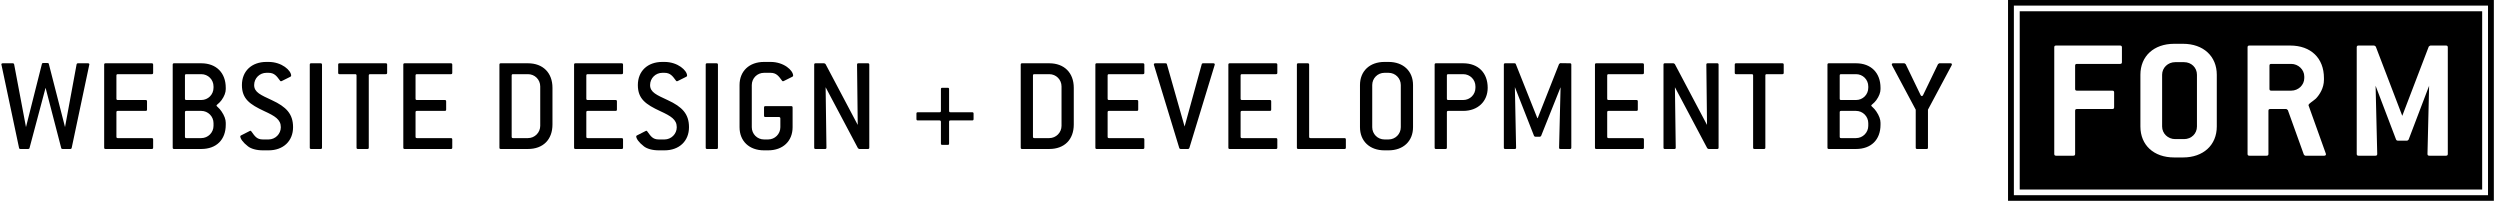 <?xml version="1.0" encoding="utf-8"?>
<svg xmlns="http://www.w3.org/2000/svg" xmlns:xlink="http://www.w3.org/1999/xlink" width="249px" height="20px" viewBox="0 0 249 20" version="1.1">
    <title>Icons / FORM Credit / Short</title>
    <g id="🛠️-For-Devs---Templates---Museums" stroke="none" stroke-width="1" fill="none" fill-rule="evenodd">
        <g id="Home----Fall-Copy-6" transform="translate(-1247, -5538)" fill="#000000">
            <g id="Group-4" transform="translate(-344.528, 4195.169)">
                <g id="Group-8" transform="translate(1591.528, 1342.831)">
                    <path d="M228.206,6.365 L226.218,6.365 C226.091,6.365 226.038,6.417 226.038,6.539 L226.038,8.855 C226.038,8.977 226.091,9.029 226.218,9.029 L228.206,9.029 C228.91,9.029 229.506,8.472 229.506,7.775 L229.506,7.618 C229.506,6.939 228.91,6.365 228.206,6.365 L228.206,6.365 Z M243.801,15.335 C243.801,15.456 243.747,15.508 243.621,15.508 L241.958,15.508 C241.832,15.508 241.777,15.456 241.777,15.335 L241.94,8.542 L239.898,13.906 C239.844,13.958 239.79,14.011 239.736,14.011 L238.814,14.011 C238.742,14.011 238.687,13.975 238.651,13.906 L236.609,8.542 L236.772,15.335 C236.772,15.456 236.718,15.508 236.591,15.508 L234.911,15.508 C234.784,15.508 234.73,15.456 234.73,15.335 L234.73,4.71 C234.73,4.588 234.784,4.536 234.911,4.536 L236.465,4.536 C236.519,4.554 236.574,4.588 236.628,4.64 L239.266,11.538 L241.904,4.64 C241.958,4.588 242.012,4.554 242.066,4.536 L243.621,4.536 C243.747,4.536 243.801,4.588 243.801,4.71 L243.801,15.335 Z M231.483,15.508 L229.622,15.508 C229.568,15.508 229.513,15.473 229.459,15.387 L227.868,10.963 L227.724,10.858 L226.116,10.858 C225.99,10.858 225.936,10.91 225.936,11.033 L225.936,15.335 C225.936,15.456 225.881,15.508 225.754,15.508 L224.038,15.508 C223.912,15.508 223.857,15.456 223.857,15.335 L223.857,4.71 C223.857,4.588 223.912,4.536 224.038,4.536 L228.104,4.536 C230.164,4.536 231.465,5.79 231.465,7.775 L231.465,7.949 C231.465,8.768 231.031,9.43 230.669,9.813 C230.344,10.109 229.929,10.319 229.929,10.475 L229.929,10.492 L231.645,15.281 C231.663,15.316 231.663,15.351 231.663,15.369 C231.663,15.456 231.609,15.508 231.483,15.508 L231.483,15.508 Z M220.792,12.6 C220.792,14.446 219.454,15.682 217.431,15.682 L216.545,15.682 C214.504,15.682 213.184,14.446 213.184,12.6 L213.184,7.444 C213.184,5.598 214.522,4.362 216.545,4.362 L217.431,4.362 C219.454,4.362 220.792,5.598 220.792,7.444 L220.792,12.6 Z M211.344,6.191 C211.344,6.312 211.29,6.365 211.163,6.365 L206.862,6.365 C206.736,6.365 206.682,6.417 206.682,6.539 L206.682,8.855 C206.682,8.977 206.736,9.029 206.862,9.029 L210.386,9.029 C210.513,9.029 210.567,9.081 210.567,9.203 L210.567,10.684 C210.567,10.806 210.513,10.858 210.386,10.858 L206.862,10.858 C206.736,10.858 206.682,10.91 206.682,11.033 L206.682,15.335 C206.682,15.456 206.628,15.508 206.502,15.508 L204.784,15.508 C204.658,15.508 204.604,15.456 204.604,15.335 L204.604,4.71 C204.604,4.588 204.658,4.536 204.784,4.536 L211.163,4.536 C211.271,4.536 211.344,4.588 211.344,4.71 L211.344,6.191 Z M201.164,18.879 L247.224,18.879 L247.224,1.122 L201.164,1.122 L201.164,18.879 Z M217.533,6.191 L216.647,6.191 C215.925,6.191 215.347,6.748 215.347,7.444 L215.347,12.6 C215.347,13.296 215.925,13.854 216.647,13.854 L217.533,13.854 C218.256,13.854 218.816,13.314 218.816,12.6 L218.816,7.444 C218.816,6.73 218.256,6.191 217.533,6.191 L217.533,6.191 Z M200.582,19.439 L247.806,19.439 L247.806,0.561 L200.582,0.561 L200.582,19.439 Z M200,20 L248.387,20 L248.387,0 L204.611,0 L200,0 L200,20 Z" id="Fill-1"/>
                    <path d="M8.888,6.466 C8.888,6.452 8.901,6.425 8.901,6.412 C8.901,6.344 8.847,6.303 8.752,6.303 L7.763,6.303 C7.695,6.303 7.641,6.344 7.628,6.412 L6.476,12.657 L4.864,6.371 C4.85,6.303 4.81,6.276 4.728,6.276 L4.308,6.276 C4.227,6.276 4.186,6.303 4.173,6.371 L2.588,12.657 L1.409,6.412 C1.395,6.344 1.341,6.303 1.274,6.303 L0.285,6.303 C0.19,6.303 0.135,6.344 0.135,6.412 C0.135,6.425 0.149,6.452 0.149,6.466 L1.897,14.73 C1.91,14.798 1.951,14.839 2.032,14.839 L2.805,14.839 C2.872,14.839 2.926,14.812 2.94,14.744 L4.539,8.742 L6.097,14.744 C6.11,14.812 6.165,14.839 6.232,14.839 L7.005,14.839 C7.072,14.839 7.126,14.798 7.14,14.73 L8.888,6.466 Z M15.253,14.703 L15.253,13.89 C15.253,13.795 15.199,13.755 15.117,13.755 L11.73,13.755 C11.635,13.755 11.595,13.714 11.595,13.619 L11.595,11.181 C11.595,11.086 11.635,11.045 11.73,11.045 L14.508,11.045 C14.603,11.045 14.643,11.005 14.643,10.91 L14.643,10.097 C14.643,10.002 14.603,9.961 14.508,9.961 L11.73,9.961 C11.635,9.961 11.595,9.921 11.595,9.826 L11.595,7.523 C11.595,7.428 11.635,7.387 11.73,7.387 L15.117,7.387 C15.212,7.387 15.253,7.346 15.253,7.252 L15.253,6.439 C15.253,6.344 15.199,6.303 15.117,6.303 L10.511,6.303 C10.416,6.303 10.375,6.344 10.375,6.439 L10.375,14.703 C10.375,14.798 10.416,14.839 10.511,14.839 L15.117,14.839 C15.212,14.839 15.253,14.798 15.253,14.703 L15.253,14.703 Z M22.485,12.427 L22.485,12.224 C22.485,11.899 22.35,11.519 22.065,11.099 C21.835,10.747 21.564,10.598 21.564,10.517 C21.564,10.422 21.835,10.3 22.065,9.975 C22.35,9.582 22.485,9.203 22.485,8.877 L22.485,8.742 C22.485,7.252 21.537,6.303 20.046,6.303 L17.337,6.303 C17.242,6.303 17.201,6.344 17.201,6.439 L17.201,14.703 C17.201,14.798 17.242,14.839 17.337,14.839 L20.046,14.839 C21.55,14.839 22.485,13.917 22.485,12.427 L22.485,12.427 Z M21.266,8.742 C21.266,9.419 20.724,9.961 20.046,9.961 L18.556,9.961 C18.461,9.961 18.421,9.921 18.421,9.826 L18.421,7.523 C18.421,7.428 18.461,7.387 18.556,7.387 L20.046,7.387 C20.724,7.387 21.266,7.929 21.266,8.606 L21.266,8.742 Z M21.266,12.535 C21.266,13.199 20.724,13.755 20.046,13.755 L18.556,13.755 C18.461,13.755 18.421,13.714 18.421,13.619 L18.421,11.181 C18.421,11.086 18.461,11.045 18.556,11.045 L20.046,11.045 C20.724,11.045 21.266,11.601 21.266,12.265 L21.266,12.535 Z M26.534,7.252 L26.75,7.252 C27.333,7.252 27.563,7.59 27.875,8.01 C27.915,8.065 27.929,8.092 27.983,8.092 C27.997,8.092 28.024,8.092 28.051,8.078 L28.918,7.645 C28.972,7.617 28.999,7.577 28.999,7.536 C28.999,7.021 28.078,6.168 26.75,6.168 L26.534,6.168 C25.057,6.168 24.095,7.089 24.095,8.471 C24.095,9.853 24.881,10.395 26.33,11.072 C27.387,11.56 27.97,11.899 27.97,12.671 C27.97,13.348 27.414,13.89 26.75,13.89 L26.181,13.89 C25.558,13.89 25.368,13.538 25.057,13.118 C25.016,13.064 24.989,13.023 24.935,13.023 C24.921,13.023 24.894,13.037 24.867,13.05 L24.014,13.484 C23.959,13.511 23.932,13.538 23.932,13.579 C23.932,13.795 24.176,14.175 24.705,14.581 C25.003,14.812 25.531,14.974 26.181,14.974 L26.75,14.974 C28.227,14.974 29.189,14.039 29.189,12.671 C29.189,11.343 28.512,10.639 27.075,9.975 C25.978,9.46 25.314,9.203 25.314,8.471 C25.314,7.78 25.87,7.252 26.534,7.252 L26.534,7.252 Z M32.072,14.703 L32.072,6.439 C32.072,6.344 32.018,6.303 31.937,6.303 L30.988,6.303 C30.894,6.303 30.853,6.344 30.853,6.439 L30.853,14.703 C30.853,14.798 30.894,14.839 30.988,14.839 L31.937,14.839 C32.032,14.839 32.072,14.798 32.072,14.703 L32.072,14.703 Z M38.559,7.252 L38.559,6.439 C38.559,6.344 38.519,6.303 38.424,6.303 L33.817,6.303 C33.723,6.303 33.682,6.344 33.682,6.439 L33.682,7.252 C33.682,7.346 33.723,7.387 33.817,7.387 L35.375,7.387 C35.47,7.387 35.511,7.428 35.511,7.523 L35.511,14.703 C35.511,14.798 35.552,14.839 35.646,14.839 L36.595,14.839 C36.69,14.839 36.73,14.798 36.73,14.703 L36.73,7.523 C36.73,7.428 36.771,7.387 36.866,7.387 L38.424,7.387 C38.519,7.387 38.559,7.346 38.559,7.252 L38.559,7.252 Z M45.046,14.703 L45.046,13.89 C45.046,13.795 44.992,13.755 44.911,13.755 L41.524,13.755 C41.429,13.755 41.388,13.714 41.388,13.619 L41.388,11.181 C41.388,11.086 41.429,11.045 41.524,11.045 L44.301,11.045 C44.396,11.045 44.437,11.005 44.437,10.91 L44.437,10.097 C44.437,10.002 44.396,9.961 44.301,9.961 L41.524,9.961 C41.429,9.961 41.388,9.921 41.388,9.826 L41.388,7.523 C41.388,7.428 41.429,7.387 41.524,7.387 L44.911,7.387 C45.006,7.387 45.046,7.346 45.046,7.252 L45.046,6.439 C45.046,6.344 44.992,6.303 44.911,6.303 L40.305,6.303 C40.21,6.303 40.169,6.344 40.169,6.439 L40.169,14.703 C40.169,14.798 40.21,14.839 40.305,14.839 L44.911,14.839 C45.006,14.839 45.046,14.798 45.046,14.703 L45.046,14.703 Z M55.026,12.4 L55.026,8.742 C55.026,7.252 54.078,6.303 52.588,6.303 L49.878,6.303 C49.783,6.303 49.743,6.344 49.743,6.439 L49.743,14.703 C49.743,14.798 49.783,14.839 49.878,14.839 L52.588,14.839 C54.092,14.839 55.026,13.904 55.026,12.4 L55.026,12.4 Z M53.807,12.535 C53.807,13.199 53.265,13.755 52.588,13.755 L51.097,13.755 C51.003,13.755 50.962,13.714 50.962,13.619 L50.962,7.523 C50.962,7.428 51.003,7.387 51.097,7.387 L52.588,7.387 C53.265,7.387 53.807,7.929 53.807,8.606 L53.807,12.535 Z M62.055,14.703 L62.055,13.89 C62.055,13.795 62.001,13.755 61.92,13.755 L58.533,13.755 C58.438,13.755 58.397,13.714 58.397,13.619 L58.397,11.181 C58.397,11.086 58.438,11.045 58.533,11.045 L61.31,11.045 C61.405,11.045 61.446,11.005 61.446,10.91 L61.446,10.097 C61.446,10.002 61.405,9.961 61.31,9.961 L58.533,9.961 C58.438,9.961 58.397,9.921 58.397,9.826 L58.397,7.523 C58.397,7.428 58.438,7.387 58.533,7.387 L61.92,7.387 C62.015,7.387 62.055,7.346 62.055,7.252 L62.055,6.439 C62.055,6.344 62.001,6.303 61.92,6.303 L57.314,6.303 C57.219,6.303 57.178,6.344 57.178,6.439 L57.178,14.703 C57.178,14.798 57.219,14.839 57.314,14.839 L61.92,14.839 C62.015,14.839 62.055,14.798 62.055,14.703 L62.055,14.703 Z M65.968,7.252 L66.185,7.252 C66.768,7.252 66.998,7.59 67.31,8.01 C67.35,8.065 67.364,8.092 67.418,8.092 C67.432,8.092 67.459,8.092 67.486,8.078 L68.353,7.645 C68.407,7.617 68.434,7.577 68.434,7.536 C68.434,7.021 67.513,6.168 66.185,6.168 L65.968,6.168 C64.492,6.168 63.53,7.089 63.53,8.471 C63.53,9.853 64.315,10.395 65.765,11.072 C66.822,11.56 67.405,11.899 67.405,12.671 C67.405,13.348 66.849,13.89 66.185,13.89 L65.616,13.89 C64.993,13.89 64.803,13.538 64.492,13.118 C64.451,13.064 64.424,13.023 64.37,13.023 C64.356,13.023 64.329,13.037 64.302,13.05 L63.448,13.484 C63.394,13.511 63.367,13.538 63.367,13.579 C63.367,13.795 63.611,14.175 64.139,14.581 C64.437,14.812 64.966,14.974 65.616,14.974 L66.185,14.974 C67.662,14.974 68.624,14.039 68.624,12.671 C68.624,11.343 67.946,10.639 66.51,9.975 C65.413,9.46 64.749,9.203 64.749,8.471 C64.749,7.78 65.305,7.252 65.968,7.252 L65.968,7.252 Z M71.507,14.703 L71.507,6.439 C71.507,6.344 71.453,6.303 71.372,6.303 L70.423,6.303 C70.328,6.303 70.288,6.344 70.288,6.439 L70.288,14.703 C70.288,14.798 70.328,14.839 70.423,14.839 L71.372,14.839 C71.466,14.839 71.507,14.798 71.507,14.703 L71.507,14.703 Z M76.748,6.168 L76.097,6.168 C74.621,6.168 73.659,7.089 73.659,8.471 L73.659,12.671 C73.659,14.053 74.621,14.974 76.097,14.974 L76.504,14.974 C77.981,14.974 78.943,14.053 78.943,12.671 L78.943,10.706 C78.943,10.612 78.902,10.571 78.807,10.571 L76.233,10.571 C76.138,10.571 76.097,10.612 76.097,10.706 L76.097,11.519 C76.097,11.614 76.138,11.655 76.233,11.655 L77.588,11.655 C77.669,11.655 77.723,11.709 77.723,11.79 L77.723,12.671 C77.723,13.348 77.181,13.89 76.504,13.89 L76.097,13.89 C75.42,13.89 74.878,13.348 74.878,12.671 L74.878,8.471 C74.878,7.794 75.42,7.252 76.097,7.252 L76.748,7.252 C77.33,7.252 77.561,7.59 77.872,8.01 C77.913,8.065 77.926,8.092 77.981,8.092 C77.994,8.092 78.021,8.092 78.048,8.078 L78.915,7.645 C78.97,7.617 78.997,7.577 78.997,7.536 C78.997,7.008 78.075,6.168 76.748,6.168 L76.748,6.168 Z M86.581,14.703 L86.581,6.439 C86.581,6.344 86.541,6.303 86.446,6.303 L85.497,6.303 C85.403,6.303 85.362,6.344 85.362,6.439 L85.43,12.441 L82.219,6.371 L82.097,6.303 L81.23,6.303 C81.135,6.303 81.094,6.344 81.094,6.439 L81.094,14.703 C81.094,14.798 81.135,14.839 81.23,14.839 L82.178,14.839 C82.273,14.839 82.314,14.798 82.314,14.703 L82.232,8.688 L85.457,14.771 L85.579,14.839 L86.446,14.839 C86.541,14.839 86.581,14.798 86.581,14.703 L86.581,14.703 Z M96.968,11.858 L96.968,11.316 C96.968,11.221 96.927,11.181 96.832,11.181 L94.665,11.181 C94.57,11.181 94.529,11.14 94.529,11.045 L94.529,8.877 C94.529,8.783 94.488,8.742 94.394,8.742 L93.852,8.742 C93.757,8.742 93.716,8.783 93.716,8.877 L93.716,11.045 C93.716,11.14 93.675,11.181 93.581,11.181 L91.413,11.181 C91.318,11.181 91.277,11.221 91.277,11.316 L91.277,11.858 C91.277,11.953 91.318,11.994 91.413,11.994 L93.581,11.994 C93.662,11.994 93.716,12.048 93.716,12.129 L93.716,14.297 C93.716,14.392 93.757,14.432 93.852,14.432 L94.394,14.432 C94.488,14.432 94.529,14.392 94.529,14.297 L94.529,12.129 C94.529,12.034 94.57,11.994 94.665,11.994 L96.832,11.994 C96.927,11.994 96.968,11.953 96.968,11.858 L96.968,11.858 Z M106.948,12.4 L106.948,8.742 C106.948,7.252 105.999,6.303 104.509,6.303 L101.799,6.303 C101.705,6.303 101.664,6.344 101.664,6.439 L101.664,14.703 C101.664,14.798 101.705,14.839 101.799,14.839 L104.509,14.839 C106.013,14.839 106.948,13.904 106.948,12.4 L106.948,12.4 Z M105.728,12.535 C105.728,13.199 105.186,13.755 104.509,13.755 L103.019,13.755 C102.924,13.755 102.883,13.714 102.883,13.619 L102.883,7.523 C102.883,7.428 102.924,7.387 103.019,7.387 L104.509,7.387 C105.186,7.387 105.728,7.929 105.728,8.606 L105.728,12.535 Z M113.977,14.703 L113.977,13.89 C113.977,13.795 113.923,13.755 113.841,13.755 L110.454,13.755 C110.359,13.755 110.319,13.714 110.319,13.619 L110.319,11.181 C110.319,11.086 110.359,11.045 110.454,11.045 L113.232,11.045 C113.326,11.045 113.367,11.005 113.367,10.91 L113.367,10.097 C113.367,10.002 113.326,9.961 113.232,9.961 L110.454,9.961 C110.359,9.961 110.319,9.921 110.319,9.826 L110.319,7.523 C110.319,7.428 110.359,7.387 110.454,7.387 L113.841,7.387 C113.936,7.387 113.977,7.346 113.977,7.252 L113.977,6.439 C113.977,6.344 113.923,6.303 113.841,6.303 L109.235,6.303 C109.14,6.303 109.099,6.344 109.099,6.439 L109.099,14.703 C109.099,14.798 109.14,14.839 109.235,14.839 L113.841,14.839 C113.936,14.839 113.977,14.798 113.977,14.703 L113.977,14.703 Z M120.979,6.479 C120.979,6.466 120.992,6.439 120.992,6.425 C120.992,6.344 120.938,6.303 120.843,6.303 L119.827,6.303 C119.746,6.303 119.705,6.33 119.692,6.398 L117.985,12.603 L116.223,6.398 C116.21,6.33 116.169,6.303 116.088,6.303 L115.072,6.303 C114.977,6.303 114.923,6.344 114.923,6.425 C114.923,6.439 114.936,6.452 114.936,6.479 L117.456,14.744 C117.483,14.812 117.524,14.839 117.592,14.839 L118.323,14.839 C118.391,14.839 118.432,14.812 118.459,14.744 L120.979,6.479 Z M127.222,14.703 L127.222,13.89 C127.222,13.795 127.168,13.755 127.086,13.755 L123.699,13.755 C123.605,13.755 123.564,13.714 123.564,13.619 L123.564,11.181 C123.564,11.086 123.605,11.045 123.699,11.045 L126.477,11.045 C126.572,11.045 126.612,11.005 126.612,10.91 L126.612,10.097 C126.612,10.002 126.572,9.961 126.477,9.961 L123.699,9.961 C123.605,9.961 123.564,9.921 123.564,9.826 L123.564,7.523 C123.564,7.428 123.605,7.387 123.699,7.387 L127.086,7.387 C127.181,7.387 127.222,7.346 127.222,7.252 L127.222,6.439 C127.222,6.344 127.168,6.303 127.086,6.303 L122.48,6.303 C122.385,6.303 122.345,6.344 122.345,6.439 L122.345,14.703 C122.345,14.798 122.385,14.839 122.48,14.839 L127.086,14.839 C127.181,14.839 127.222,14.798 127.222,14.703 L127.222,14.703 Z M134.048,14.703 L134.048,13.89 C134.048,13.795 133.994,13.755 133.912,13.755 L130.525,13.755 C130.43,13.755 130.39,13.714 130.39,13.619 L130.39,6.439 C130.39,6.344 130.335,6.303 130.254,6.303 L129.306,6.303 C129.211,6.303 129.17,6.344 129.17,6.439 L129.17,14.703 C129.17,14.798 129.211,14.839 129.306,14.839 L133.912,14.839 C134.007,14.839 134.048,14.798 134.048,14.703 L134.048,14.703 Z M140.738,12.671 L140.738,8.471 C140.738,7.089 139.776,6.168 138.299,6.168 L137.893,6.168 C136.416,6.168 135.454,7.089 135.454,8.471 L135.454,12.671 C135.454,14.053 136.416,14.974 137.893,14.974 L138.299,14.974 C139.776,14.974 140.738,14.053 140.738,12.671 L140.738,12.671 Z M139.519,12.671 C139.519,13.348 138.977,13.89 138.299,13.89 L137.893,13.89 C137.215,13.89 136.674,13.348 136.674,12.671 L136.674,8.471 C136.674,7.794 137.215,7.252 137.893,7.252 L138.299,7.252 C138.977,7.252 139.519,7.794 139.519,8.471 L139.519,12.671 Z M145.735,6.303 L143.025,6.303 C142.93,6.303 142.89,6.344 142.89,6.439 L142.89,14.703 C142.89,14.798 142.93,14.839 143.025,14.839 L143.974,14.839 C144.068,14.839 144.109,14.798 144.109,14.703 L144.109,11.181 C144.109,11.086 144.15,11.045 144.245,11.045 L145.735,11.045 C147.198,11.045 148.174,10.097 148.174,8.742 C148.174,7.252 147.225,6.303 145.735,6.303 L145.735,6.303 Z M146.954,8.742 C146.954,9.419 146.412,9.961 145.735,9.961 L144.245,9.961 C144.15,9.961 144.109,9.921 144.109,9.826 L144.109,7.523 C144.109,7.428 144.15,7.387 144.245,7.387 L145.735,7.387 C146.412,7.387 146.954,7.929 146.954,8.606 L146.954,8.742 Z M156.503,14.703 L156.503,6.439 C156.503,6.344 156.463,6.303 156.368,6.303 L155.406,6.29 L155.284,6.371 L153.157,11.763 L153.116,11.763 L150.975,6.385 C150.962,6.33 150.908,6.303 150.854,6.303 L149.919,6.303 C149.824,6.303 149.783,6.344 149.783,6.439 L149.783,14.703 C149.783,14.798 149.824,14.839 149.919,14.839 L150.867,14.839 C150.962,14.839 151.003,14.798 151.003,14.703 L150.881,8.674 L152.791,13.538 C152.805,13.565 152.845,13.606 152.913,13.619 L153.374,13.619 C153.441,13.606 153.482,13.565 153.495,13.538 L155.433,8.688 L155.284,14.703 C155.284,14.798 155.325,14.839 155.419,14.839 L156.368,14.839 C156.463,14.839 156.503,14.798 156.503,14.703 L156.503,14.703 Z M163.735,14.703 L163.735,13.89 C163.735,13.795 163.681,13.755 163.6,13.755 L160.213,13.755 C160.118,13.755 160.077,13.714 160.077,13.619 L160.077,11.181 C160.077,11.086 160.118,11.045 160.213,11.045 L162.99,11.045 C163.085,11.045 163.126,11.005 163.126,10.91 L163.126,10.097 C163.126,10.002 163.085,9.961 162.99,9.961 L160.213,9.961 C160.118,9.961 160.077,9.921 160.077,9.826 L160.077,7.523 C160.077,7.428 160.118,7.387 160.213,7.387 L163.6,7.387 C163.695,7.387 163.735,7.346 163.735,7.252 L163.735,6.439 C163.735,6.344 163.681,6.303 163.6,6.303 L158.994,6.303 C158.899,6.303 158.858,6.344 158.858,6.439 L158.858,14.703 C158.858,14.798 158.899,14.839 158.994,14.839 L163.6,14.839 C163.695,14.839 163.735,14.798 163.735,14.703 L163.735,14.703 Z M171.171,14.703 L171.171,6.439 C171.171,6.344 171.13,6.303 171.035,6.303 L170.087,6.303 C169.992,6.303 169.952,6.344 169.952,6.439 L170.019,12.441 L166.808,6.371 L166.686,6.303 L165.819,6.303 C165.725,6.303 165.684,6.344 165.684,6.439 L165.684,14.703 C165.684,14.798 165.725,14.839 165.819,14.839 L166.768,14.839 C166.863,14.839 166.903,14.798 166.903,14.703 L166.822,8.688 L170.046,14.771 L170.168,14.839 L171.035,14.839 C171.13,14.839 171.171,14.798 171.171,14.703 L171.171,14.703 Z M177.658,7.252 L177.658,6.439 C177.658,6.344 177.617,6.303 177.523,6.303 L172.916,6.303 C172.821,6.303 172.781,6.344 172.781,6.439 L172.781,7.252 C172.781,7.346 172.821,7.387 172.916,7.387 L174.474,7.387 C174.569,7.387 174.61,7.428 174.61,7.523 L174.61,14.703 C174.61,14.798 174.65,14.839 174.745,14.839 L175.694,14.839 C175.788,14.839 175.829,14.798 175.829,14.703 L175.829,7.523 C175.829,7.428 175.87,7.387 175.965,7.387 L177.523,7.387 C177.617,7.387 177.658,7.346 177.658,7.252 L177.658,7.252 Z M187.299,12.427 L187.299,12.224 C187.299,11.899 187.164,11.519 186.879,11.099 C186.649,10.747 186.378,10.598 186.378,10.517 C186.378,10.422 186.649,10.3 186.879,9.975 C187.164,9.582 187.299,9.203 187.299,8.877 L187.299,8.742 C187.299,7.252 186.351,6.303 184.861,6.303 L182.151,6.303 C182.056,6.303 182.015,6.344 182.015,6.439 L182.015,14.703 C182.015,14.798 182.056,14.839 182.151,14.839 L184.861,14.839 C186.365,14.839 187.299,13.917 187.299,12.427 L187.299,12.427 Z M186.08,8.742 C186.08,9.419 185.538,9.961 184.861,9.961 L183.37,9.961 C183.275,9.961 183.235,9.921 183.235,9.826 L183.235,7.523 C183.235,7.428 183.275,7.387 183.37,7.387 L184.861,7.387 C185.538,7.387 186.08,7.929 186.08,8.606 L186.08,8.742 Z M186.08,12.535 C186.08,13.199 185.538,13.755 184.861,13.755 L183.37,13.755 C183.275,13.755 183.235,13.714 183.235,13.619 L183.235,11.181 C183.235,11.086 183.275,11.045 183.37,11.045 L184.861,11.045 C185.538,11.045 186.08,11.601 186.08,12.265 L186.08,12.535 Z M194.383,6.506 C194.396,6.466 194.41,6.439 194.41,6.412 C194.41,6.344 194.355,6.303 194.261,6.303 L193.15,6.303 L193.028,6.385 L191.537,9.474 C191.51,9.541 191.456,9.568 191.415,9.568 C191.375,9.568 191.321,9.541 191.294,9.474 L189.803,6.385 L189.681,6.303 L188.57,6.303 C188.475,6.303 188.421,6.344 188.421,6.412 C188.421,6.439 188.435,6.466 188.448,6.506 L190.806,10.923 L190.806,14.703 C190.806,14.798 190.846,14.839 190.941,14.839 L191.89,14.839 C191.985,14.839 192.025,14.798 192.025,14.703 L192.025,10.923 L194.383,6.506 Z" id="WEBSITE-DESIGN-+-DEV"/>
                </g>
            </g>
        </g>
    </g>
</svg>